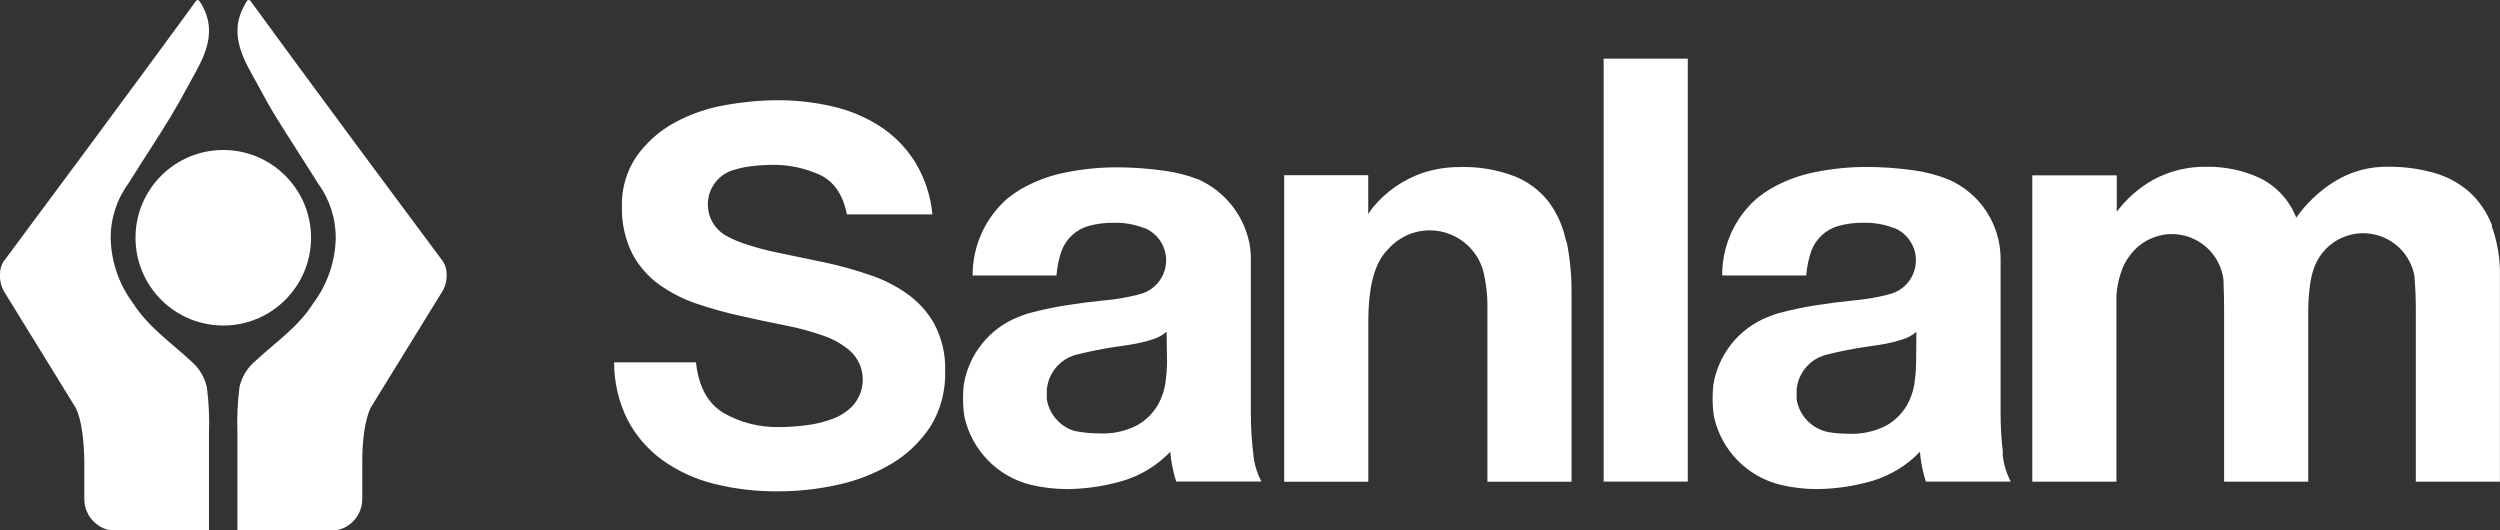 <?xml version="1.0" encoding="UTF-8"?>
<svg id="Layer_2" xmlns="http://www.w3.org/2000/svg" viewBox="0 0 938.88 199.2">
  <rect x="0" y="0" width="938.88" height="199.2" fill="#333333" stroke="none"/>
  <defs>
    <style>
      .cls-1 {
        fill: #fff;
      }
    </style>
  </defs>
  <g id="Layer_1-2" data-name="Layer_1">
    <g id="Layer_2-2" data-name="Layer_2">
      <g id="logos">
        <path id="sanalm" class="cls-1" d="M83.88,56.33c18.2.02,32.95,14.79,32.93,32.99-.02,18.2-14.79,32.95-32.99,32.93-18.19-.02-32.93-14.77-32.93-32.96,0-18.2,14.76-32.96,32.96-32.96h.03M71.63,135.51c-8.25-7.6-15.71-12.5-21.67-21.64-5.22-6.99-8.15-15.43-8.39-24.16-.1-7.47,2.24-14.77,6.65-20.8,5.42-8.69,11.18-17.36,15.82-25.02h0c2.24-3.69,4.47-7.63,6.79-11.99,4.64-8.58,11.57-18.62,4.95-30.08v-.14l-.56-.78-.42-.61h0c-.14-.16-.34-.25-.56-.25-.27.01-.52.14-.67.36h0c-.13.15-.25.31-.36.48-.53.81-23.26,31.98-71.46,96.79l-.25.2c-1.04,1.6-1.57,3.49-1.51,5.4v.2c-.04,2.41.67,4.77,2.01,6.77h0l26.36,42.8c2.43,4.59,3.19,13.14,3.3,19.99v14.43c0,4.21,2.24,8.11,5.87,10.23l.25.17c1.33.76,2.81,1.23,4.33,1.37h36.37v-36.34c.22-5.79-.04-11.59-.76-17.33-.84-3.93-2.99-7.46-6.09-10.01M89.92,145.52c-.71,5.75-.97,11.54-.75,17.33v36.34h36.48c1.53-.14,3-.61,4.33-1.37l.28-.17c3.64-2.17,5.84-6.11,5.79-10.34v-14.43c0-6.85.87-15.38,3.3-19.99l26.36-42.8h0c1.33-1.96,2.05-4.28,2.04-6.65v-.17c.04-1.88-.48-3.73-1.51-5.31l-.25-.28C117.68,32.85,95.06,1.68,94.44.84c-.11-.17-.23-.33-.36-.48h0c-.16-.22-.4-.35-.67-.36-.22-.01-.44.08-.59.25h0l-.39.62-.5.81v.14c-6.63,11.46.22,21.5,4.89,30.05,2.32,4.39,4.56,8.39,6.79,11.99h0c4.7,7.66,10.4,16.33,15.82,25.02,4.42,6.03,6.75,13.33,6.65,20.8-.24,8.72-3.16,17.16-8.39,24.16-5.84,9.14-13.42,13.98-21.67,21.64-3.11,2.55-5.27,6.08-6.12,10.01M633.85,22.03h-31.59v158.83h31.59V22.03ZM351.12,122.03c-2.54-4.58-6.05-8.54-10.29-11.6-4.43-3.15-9.31-5.6-14.48-7.27-5.42-1.86-10.93-3.39-16.52-4.58-5.59-1.19-11.18-2.36-16.77-3.49-4.92-.95-9.76-2.25-14.48-3.91l-1.96-.76-1.59-.7c-1.04-.48-2.06-1.03-3.05-1.62-6.26-4.06-8.04-12.42-3.99-18.68,1.52-2.35,3.74-4.16,6.33-5.2,2.49-.87,5.07-1.47,7.69-1.79,2.55-.32,5.12-.5,7.69-.53,6.28-.12,12.51,1.17,18.23,3.77,5.29,2.52,8.67,7.46,10.12,14.85h32.12c-.66-7.02-2.92-13.8-6.6-19.82-3.39-5.36-7.9-9.92-13.22-13.36-5.47-3.48-11.49-5.98-17.81-7.41-6.78-1.55-13.71-2.32-20.66-2.29-6.66.04-13.3.67-19.85,1.9-6.62,1.15-13.01,3.39-18.9,6.63-5.53,3.04-10.3,7.29-13.98,12.41-3.85,5.59-5.81,12.26-5.59,19.04-.16,6.04,1.15,12.02,3.8,17.45,2.41,4.65,5.88,8.67,10.12,11.74,4.38,3.14,9.2,5.6,14.31,7.3,5.45,1.84,10.99,3.37,16.61,4.59,5.59,1.27,11.08,2.43,16.47,3.49,4.9.94,9.72,2.25,14.43,3.91,3.71,1.26,7.13,3.23,10.09,5.79h0c5.9,5.54,6.19,14.81.65,20.71-.21.22-.43.44-.65.65-1.83,1.67-3.96,2.98-6.26,3.89-3.35,1.29-6.84,2.15-10.4,2.57-3.26.42-6.55.64-9.84.67-7.47.21-14.86-1.65-21.33-5.4-5.83-3.6-9.23-9.9-10.18-18.9h-30.75c-.02,7.45,1.69,14.8,5,21.47,3.1,5.97,7.54,11.15,12.97,15.12,5.89,4.22,12.53,7.29,19.57,9.03,7.98,1.98,16.18,2.93,24.41,2.82,7.36-.02,14.7-.83,21.89-2.43,7.1-1.5,13.91-4.15,20.16-7.83,5.91-3.47,10.95-8.26,14.73-13.98,3.91-6.31,5.85-13.64,5.59-21.05.19-6-1.17-11.95-3.94-17.28M588.14,90.64c-1.06-5.39-3.3-10.48-6.57-14.9-3.35-4.26-7.77-7.56-12.8-9.56-6.64-2.51-13.71-3.68-20.8-3.44-4.6,0-9.18.73-13.56,2.15-7.51,2.56-14.14,7.21-19.12,13.39-.5.67-.98,1.37-1.45,2.1v-14.59h-31.56v115.13h31.59v-60.28c0-11.72,1.93-20.11,5.79-25.16.45-.59.93-1.15,1.45-1.68h0c2.56-2.95,5.88-5.14,9.59-6.35,10.9-3.38,22.5,2.59,26.08,13.42h0c1.32,4.96,1.93,10.08,1.82,15.21v64.83h31.59v-70.73c.07-6.57-.56-13.13-1.87-19.57M935.93,84.77c-1.83-4.89-4.8-9.27-8.67-12.78-3.86-3.34-8.41-5.78-13.34-7.13-5.46-1.52-11.11-2.27-16.77-2.24-7.35-.18-14.6,1.83-20.8,5.79-5.5,3.48-10.25,8.01-13.98,13.34-2.54-6.5-7.43-11.82-13.7-14.9-6.24-2.87-13.04-4.31-19.91-4.22-7.02-.13-13.95,1.55-20.13,4.89-5.34,3.01-9.99,7.09-13.67,11.99v-13.67h-31.73v115.04h31.59v-66.76c-.18-4.68.65-9.34,2.43-13.67,1.33-3.08,3.35-5.81,5.9-8,2.09-1.74,4.52-3.02,7.13-3.77l2.15-.53c1.01-.16,2.03-.25,3.05-.25,9.96-.07,18.39,7.36,19.57,17.25v1.09c.15,3.34.22,6.71.22,10.12v64.53h31.59v-64.08c0-3.54.26-7.07.78-10.57.31-2.14.86-4.25,1.65-6.26,3.96-10.06,15.33-15,25.38-11.03,6.41,2.53,11.02,8.23,12.14,15.03v.84c.3,3.41.45,7.05.45,10.9v65.17h31.59v-76.99c.16-6.48-.89-12.94-3.1-19.04M438.12,124.58c-1.46,1.26-3.16,2.21-5,2.8-2.11.7-4.27,1.26-6.46,1.68-2.29.45-4.72.75-7.24,1.12-5.19.76-10.34,1.78-15.43,3.08l-.92.28h0c-4.63,1.62-8.17,5.42-9.48,10.15,0,0-.36,1.62-.45,2.26,0,.15,0,.3,0,.45v3.61h0c.29,1.8.92,3.52,1.85,5.09,1.79,3.07,4.62,5.4,7.97,6.57.8.23,1.61.4,2.43.5,2.42.4,4.87.59,7.32.59,5.01.28,10-.79,14.45-3.1,3.12-1.78,5.73-4.35,7.58-7.44,1.56-2.7,2.58-5.69,2.99-8.78.33-2.35.51-4.73.56-7.1l-.17-11.74ZM441.73,180.86c-.61-1.83-1.09-3.7-1.45-5.59-.37-1.85-.63-3.71-.78-5.59-4.9,5.1-11.03,8.86-17.81,10.9-6.72,1.96-13.67,3-20.66,3.1-4.78,0-9.55-.55-14.2-1.68-12.35-3.16-21.87-13-24.63-25.44-.36-2.32-.54-4.67-.53-7.02,0-1.63.08-3.27.25-4.89,1.83-11.56,9.62-21.29,20.49-25.61,0,0,2.6-1.03,4.08-1.43,4.65-1.26,9.36-2.25,14.12-2.99,4.73-.75,9.39-1.34,13.98-1.79,4.12-.37,8.2-1.04,12.22-2.01.89-.22,1.73-.47,2.52-.73,6.81-2.5,10.31-10.05,7.81-16.86-1.24-3.39-3.83-6.12-7.14-7.55h-.25c-3.66-1.44-7.58-2.13-11.52-2.01-3.23-.06-6.45.35-9.56,1.23h0c-4.59,1.36-8.28,4.78-9.98,9.25h0c-1.05,3.01-1.7,6.14-1.93,9.31h-31.48v-.67h0c.13-10.8,4.85-21.04,12.97-28.15l.31-.25.34-.25.34-.25h0c1.29-1.02,2.64-1.95,4.05-2.8,5.28-3.05,11.04-5.2,17.03-6.35,6.26-1.26,12.63-1.89,19.01-1.9,5.87,0,11.74.42,17.56,1.23,4.54.57,8.99,1.69,13.25,3.35,9.91,4.47,17.03,13.46,19.12,24.13.34,1.92.51,3.87.5,5.82v57.9c-.01,4.98.28,9.96.89,14.9.28,3.74,1.33,7.38,3.1,10.68h-32.01ZM719.71,124.61c-1.46,1.26-3.16,2.21-5,2.8-2.12.7-4.27,1.26-6.46,1.68-2.29.45-4.72.76-7.24,1.12-5.19.76-10.34,1.78-15.43,3.08l-.92.28h0c-4.63,1.62-8.18,5.42-9.48,10.15,0,0-.36,1.62-.45,2.26v2.94c-.02.37-.02.75,0,1.12h0c.29,1.8.92,3.52,1.85,5.09,1.79,3.07,4.62,5.4,7.97,6.57.7.24,1.42.44,2.15.59,2.42.4,4.87.59,7.32.59,5.01.28,10-.79,14.45-3.1,3.13-1.78,5.74-4.34,7.58-7.44,1.56-2.7,2.58-5.69,2.99-8.78.33-2.35.51-4.72.56-7.1l.11-11.83ZM752.06,170.18c.28,3.74,1.34,7.37,3.1,10.68h-31.9c-.6-1.83-1.09-3.7-1.45-5.59-.37-1.85-.63-3.71-.78-5.59-4.9,5.1-11.03,8.86-17.81,10.9-6.72,1.96-13.67,3-20.66,3.1-4.78.01-9.55-.55-14.2-1.68-12.36-3.15-21.9-12.99-24.66-25.44-.36-2.32-.54-4.67-.53-7.02,0-1.63.09-3.27.25-4.89,1.84-11.55,9.62-21.29,20.49-25.61,0,0,2.6-1.03,4.08-1.43,4.67-1.26,9.4-2.26,14.17-2.99,4.75-.75,9.41-1.34,13.98-1.79,4.13-.37,8.22-1.04,12.25-2.01.89-.22,1.73-.47,2.52-.73,6.81-2.5,10.31-10.05,7.81-16.86-1.24-3.39-3.83-6.12-7.14-7.55h-.25c-3.66-1.44-7.58-2.13-11.52-2.01-3.23-.06-6.45.35-9.56,1.23h0c-4.59,1.36-8.28,4.78-9.98,9.25h0c-1.05,3.01-1.7,6.14-1.93,9.31h-31.56v-.67h0c.11-10.86,4.85-21.15,13.03-28.29l.31-.25.34-.25.34-.25h0c1.29-1.02,2.64-1.95,4.05-2.8,5.28-3.06,11.03-5.2,17.03-6.35,6.27-1.26,12.65-1.9,19.04-1.9,5.87,0,11.74.42,17.56,1.23,4.55.6,9.01,1.77,13.28,3.47,11.91,5.18,19.6,16.95,19.57,29.94v57.93c-.01,4.98.29,9.96.89,14.9"/>
      </g>
    </g>
  </g>
</svg>